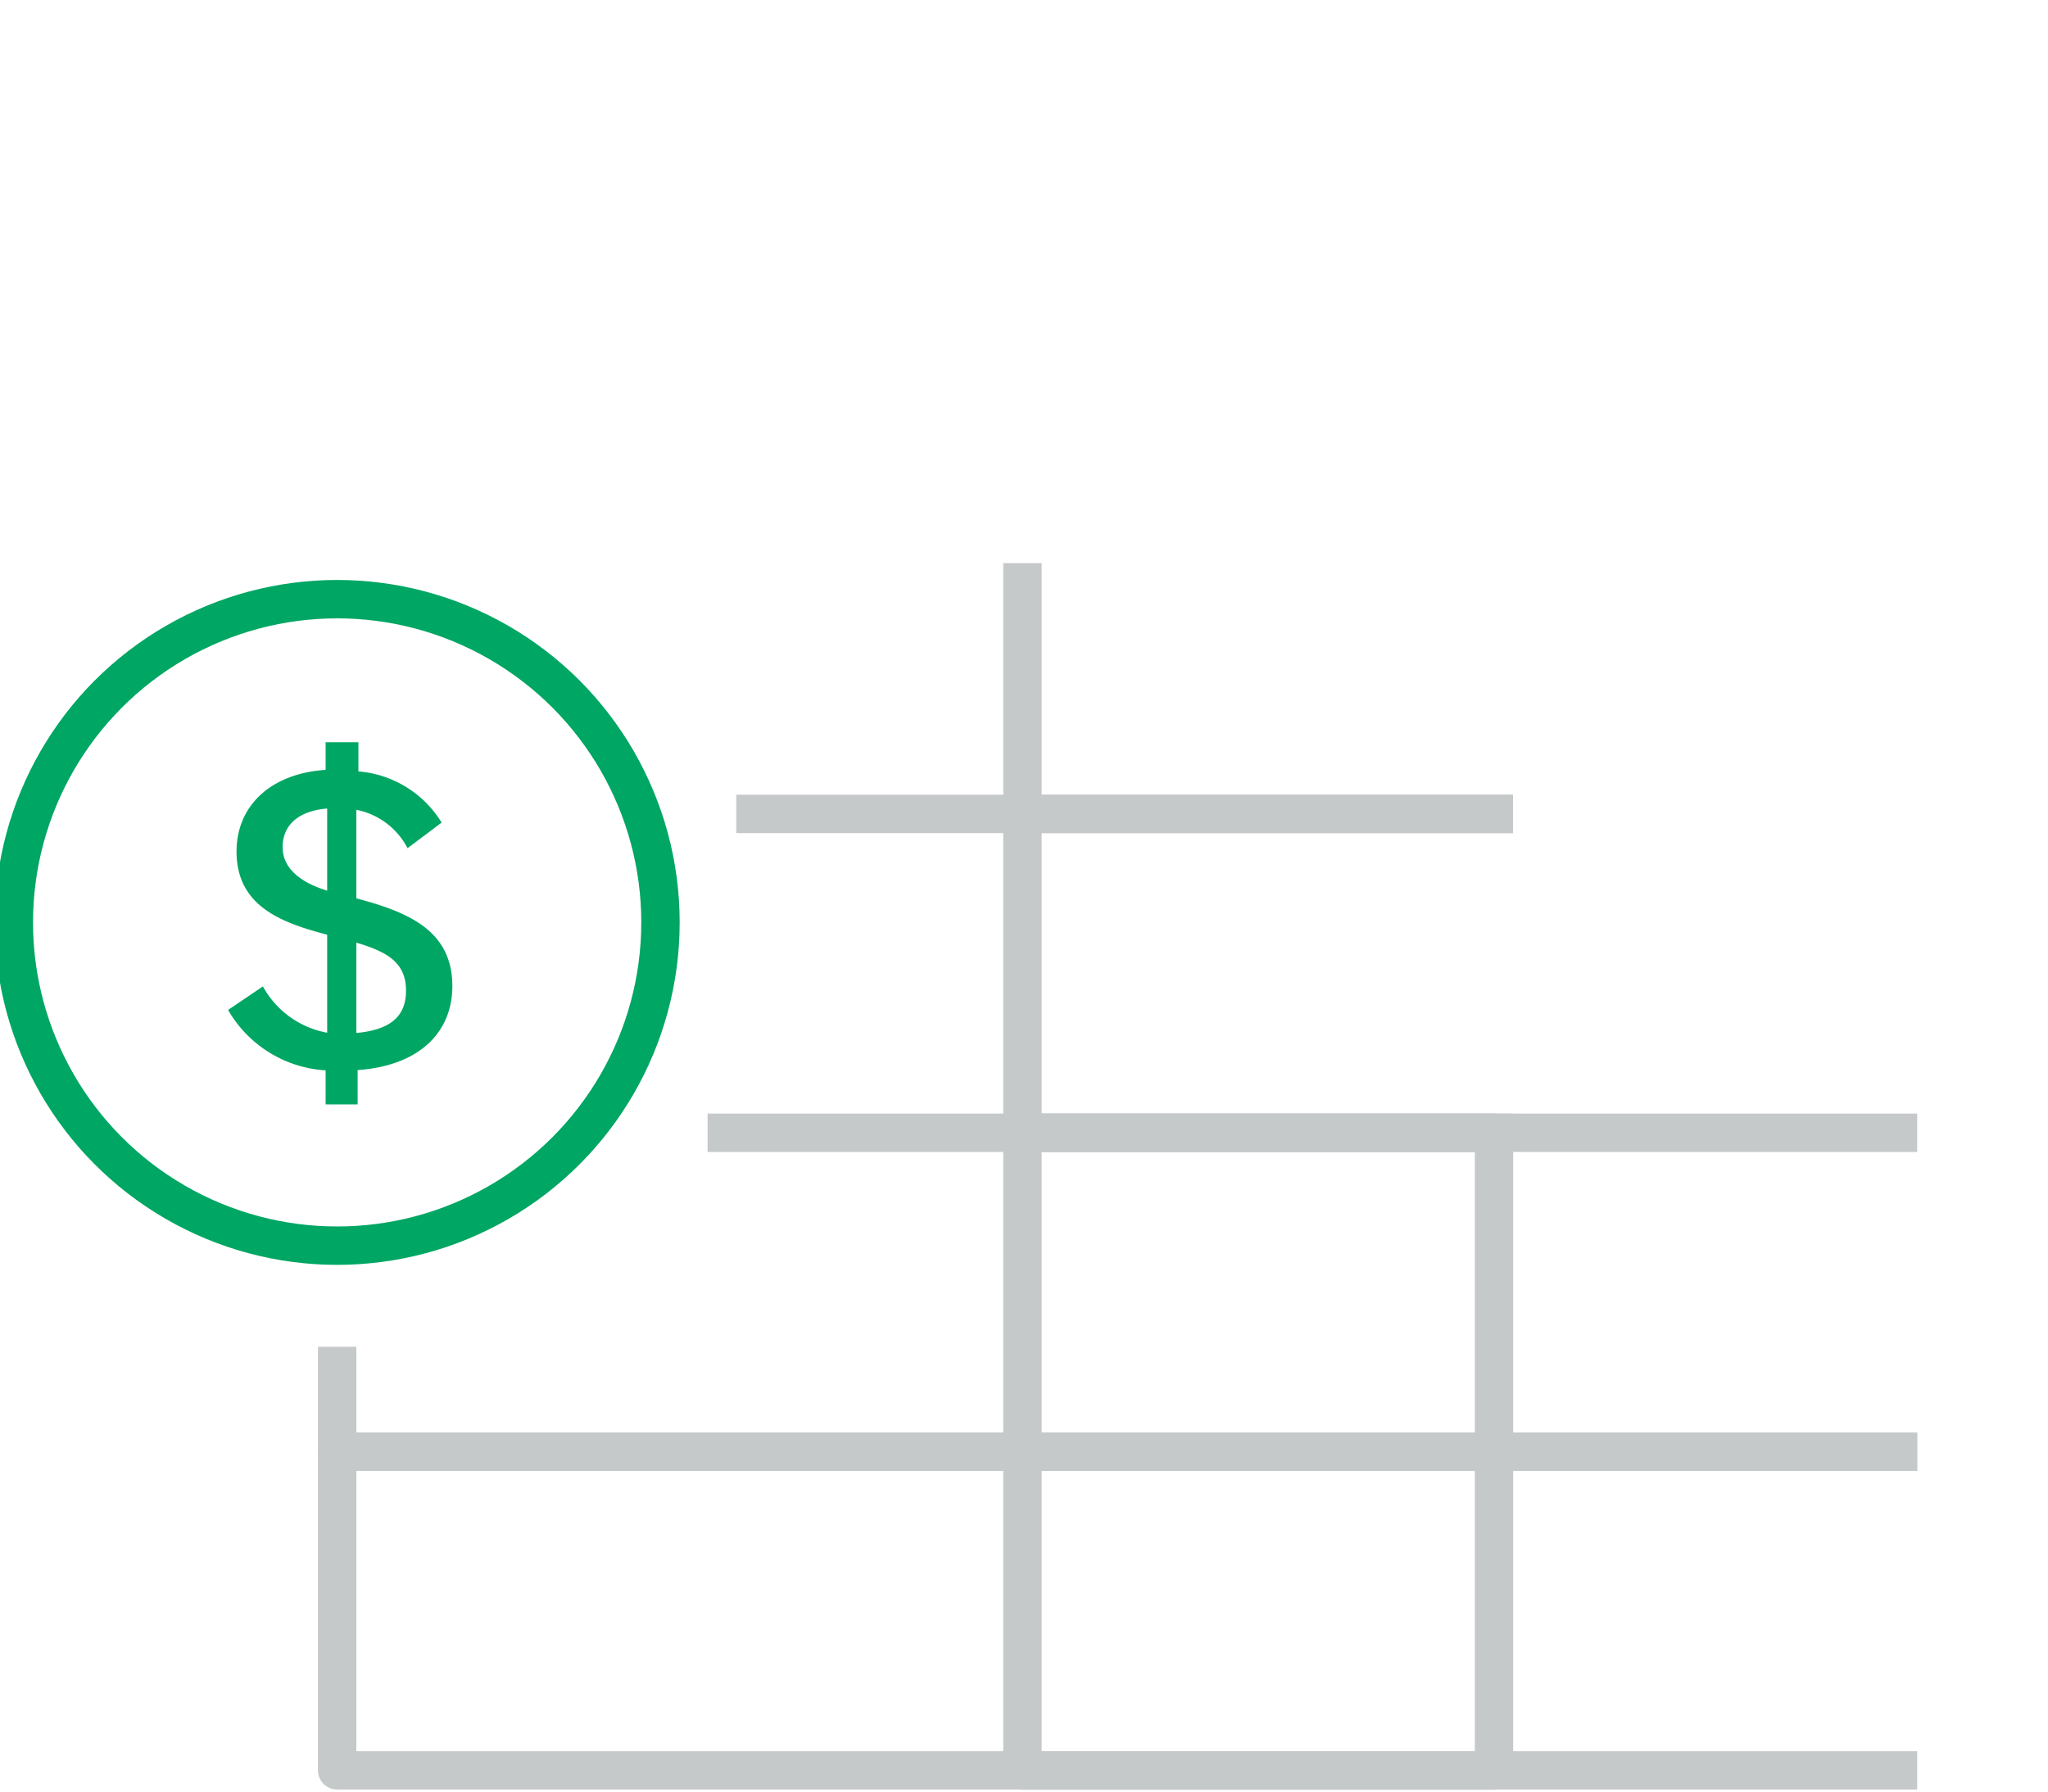 <svg xmlns="http://www.w3.org/2000/svg" viewBox="0 0 80 70"><defs><style>.cls-1,.cls-2{fill:none;stroke-width:1.5px;}.cls-1{stroke:#c6c9ca;stroke-linecap:square;stroke-linejoin:round;}.cls-2{stroke:#00a663;stroke-linecap:round;stroke-miterlimit:10;}.cls-3{fill:#00a663;}</style></defs><title>icon-financial_modleing</title><g id="Icons"><line class="cls-1" x1="29.51" y1="31.8" x2="58.35" y2="31.8"/><polyline class="cls-1" points="13.17 53.37 13.17 56.72 74.14 56.72"/><line class="cls-1" x1="74.14" y1="44.26" x2="28.39" y2="44.26"/><polyline class="cls-1" points="74.14 56.72 13.17 56.72 13.17 69.17 74.14 69.17"/><polyline class="cls-1" points="39.94 22.75 39.94 31.8 58.35 31.8"/><polyline class="cls-1" points="39.94 31.8 39.94 44.26 58.35 44.26"/><rect class="cls-1" x="39.94" y="44.26" width="18.42" height="12.46"/><rect class="cls-1" x="39.94" y="56.72" width="18.42" height="12.46"/><circle class="cls-2" cx="13.17" cy="36.04" r="12.63"/><path class="cls-3" d="M12.72,41.82a4.72,4.72,0,0,1-3.81-2.36l1.36-.92a3.59,3.59,0,0,0,2.51,1.81V36.52c-1.8-.47-3.54-1.12-3.54-3.25,0-1.79,1.34-3.05,3.48-3.19V29H14v1.14a4.2,4.2,0,0,1,3.25,2l-1.33,1a2.88,2.88,0,0,0-2-1.5v3.46c2,.53,3.75,1.24,3.75,3.43,0,1.73-1.2,3.1-3.7,3.28v1.34H12.72Zm.06-10.23c-1.19.1-1.74.7-1.74,1.51s.67,1.37,1.74,1.7Zm1.14,8.77c1.18-.11,1.94-.54,1.94-1.65s-.74-1.52-1.94-1.88Z"/></g></svg>